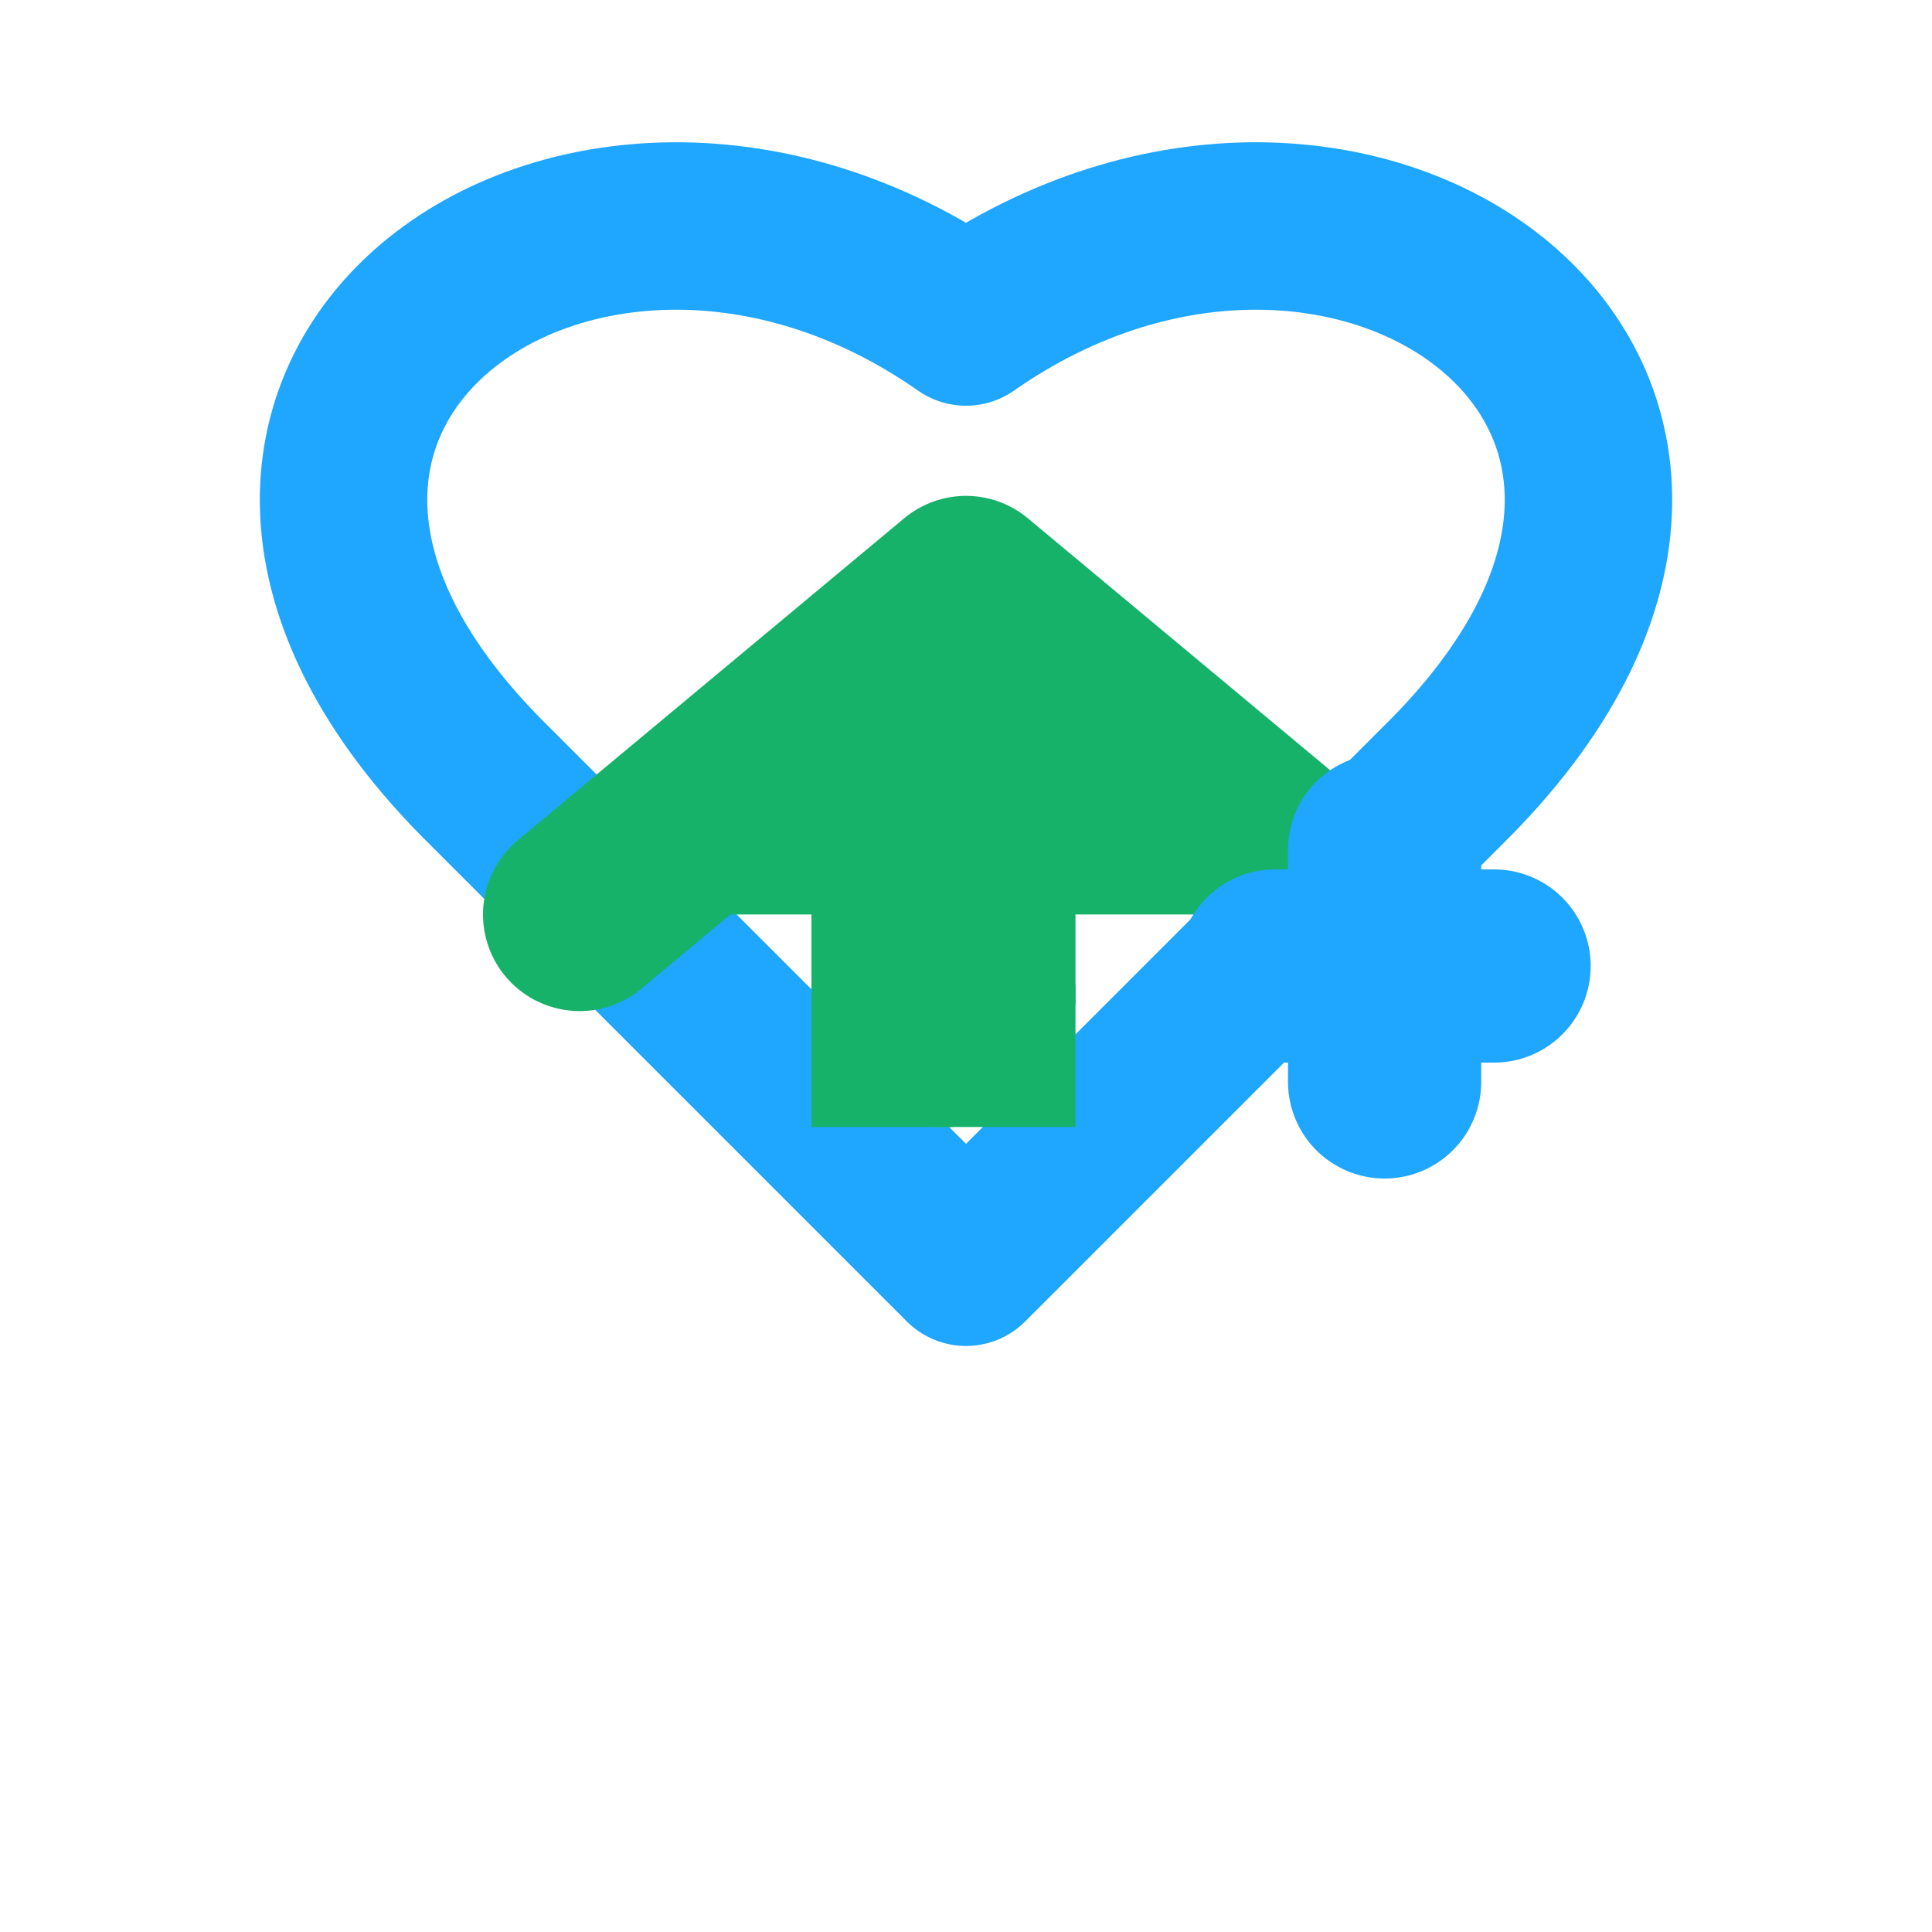 
<svg width="45" height="45" viewBox="0 0 30 30" xmlns="http://www.w3.org/2000/svg" aria-label="Bursa Evde Sağlık simge (yazısız)">
  <defs>
    <style>
      .blue { stroke:#1FA6FF; fill:none; }
      .green { stroke:#17B26A; fill:#17B26A; }
    </style>
  </defs>
  <path class="blue" stroke-width="2.6" stroke-linecap="round" stroke-linejoin="round"
        d="M15 5
           C 9 0.8, 1.5 6.2, 7.6 12.2
           L 15 19.6
           L 22.4 12.2
           C 28.5 6.2, 21 0.8, 15 5Z"/>
  <polyline class="green" fill="none" stroke-width="3" stroke-linecap="round" stroke-linejoin="round"
            points="9,14.2 15,9.2 21,14.2"/>
  <rect x="13.1" y="13.9" width="1.2" height="1.2" class="green" />
  <rect x="15.0" y="13.9" width="1.2" height="1.2" class="green" />
  <rect x="13.1" y="15.8" width="1.2" height="1.2" class="green" />
  <rect x="15.0" y="15.8" width="1.2" height="1.2" class="green" />
  <g class="blue" stroke-width="3" stroke-linecap="round">
    <line x1="21.5" y1="13.2" x2="21.5" y2="16.8" />
    <line x1="19.8" y1="15.0" x2="23.2" y2="15.0" />
  </g>
</svg>
